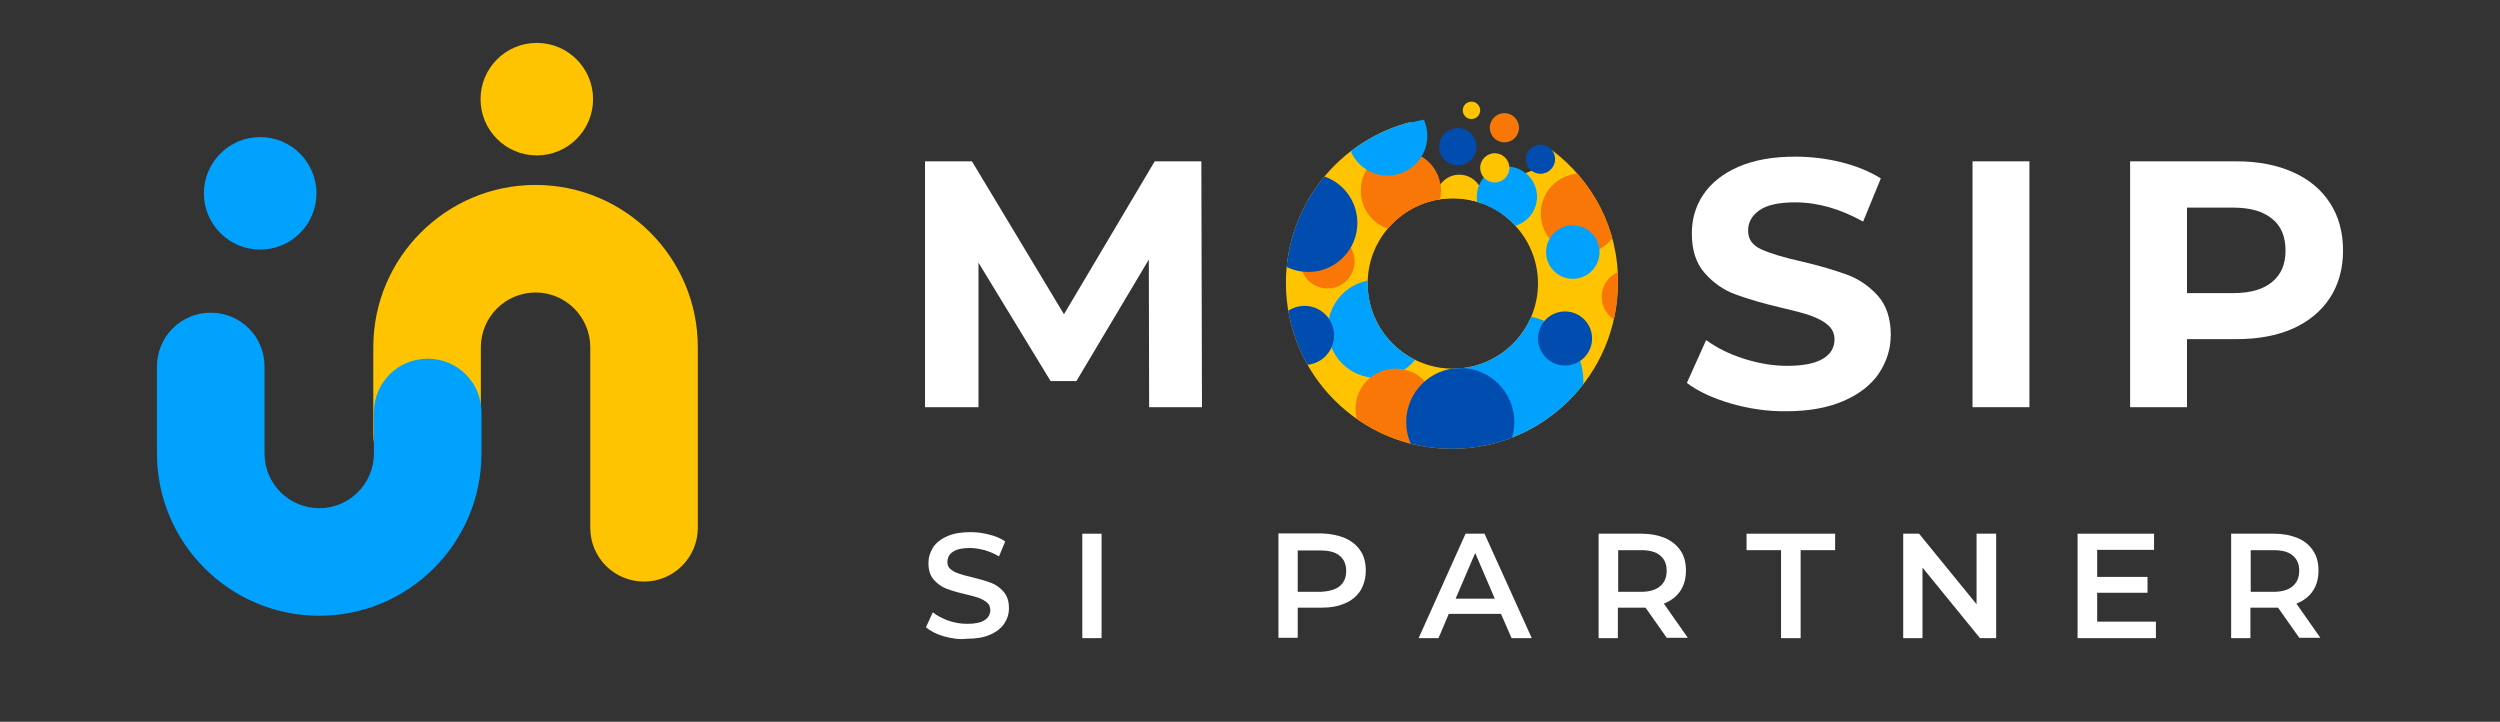 <?xml version="1.0" encoding="UTF-8"?> <svg xmlns="http://www.w3.org/2000/svg" xmlns:xlink="http://www.w3.org/1999/xlink" version="1.1" id="Layer_1" x="0px" y="0px" viewBox="0 0 804.3 232.2" style="enable-background:new 0 0 804.3 232.2;" xml:space="preserve"><rect x="0" y="0" width="804.3" height="232.2" fill="#333333" stroke="none"/> <style type="text/css"> .st0{fill:#FFFFFF;} .st1{fill:#FEC401;} .st2{fill:#01A2FD;} .st3{clip-path:url(#SVGID_00000139285827393100656090000013417792533900461215_);fill:#01A2FD;} .st4{clip-path:url(#SVGID_00000080928687858569144380000013423355887571105444_);fill:#F97707;} .st5{clip-path:url(#SVGID_00000090265421409385159810000015889334697984670606_);fill:#01A2FD;} .st6{clip-path:url(#SVGID_00000181784541205988338970000010601881997313711780_);fill:#014DAF;} .st7{clip-path:url(#SVGID_00000080192223054501214460000003351290653808294280_);fill:#F97707;} .st8{clip-path:url(#SVGID_00000095306557916573051890000010577223265710416301_);fill:#01A2FD;} .st9{clip-path:url(#SVGID_00000043443758909570395570000012349905952429726392_);fill:#F97707;} .st10{clip-path:url(#SVGID_00000018955430469409635340000005585539335469502628_);fill:#01A2FD;} .st11{clip-path:url(#SVGID_00000178907103846047006670000017647208192218758796_);fill:#014DAF;} .st12{clip-path:url(#SVGID_00000059283782464740047190000004981384943697345173_);fill:#014DAF;} .st13{clip-path:url(#SVGID_00000057866562426013123120000001221793345855864200_);fill:#F97707;} .st14{clip-path:url(#SVGID_00000099628452731637731840000002178290620760452493_);fill:#014DAF;} .st15{clip-path:url(#SVGID_00000166673081746636690950000017583605220665136000_);fill:#014DAF;} .st16{clip-path:url(#SVGID_00000067926680269146400080000008871509153672668563_);fill:#014DAF;} .st17{clip-path:url(#SVGID_00000077313268374815194330000014104756456656354435_);fill:#F97707;} .st18{fill:#F97707;} .st19{fill:#014DAF;} .st20{clip-path:url(#SVGID_00000041260420440346979510000001694671129548153518_);fill:#FEC401;} .st21{clip-path:url(#SVGID_00000132072448961069742330000000369807720319579776_);fill:#01A2FD;} .st22{clip-path:url(#SVGID_00000026145260858956512360000018250900465230320774_);fill:#FEC401;} .st23{clip-path:url(#SVGID_00000062888220250590071050000008279138801011493045_);fill:#014DAF;} .st24{clip-path:url(#SVGID_00000181085204453461695400000014735547223602187430_);fill:#F97707;} .st25{clip-path:url(#SVGID_00000132769245301013563220000000702616158687659694_);fill:#01A2FD;} </style> <g> <g> <g> <g> <path class="st0" d="M369.7,131l-0.1-47.5l-23.3,39.1H338l-23.2-38.1V131h-17.2V51.9h15.1l29.6,49.2l29.2-49.2h15l0.2,79.1 H369.7z"></path> </g> <g> <path class="st0" d="M556.8,129.8c-5.8-1.7-10.5-3.9-14.1-6.6l6.2-13.8c3.4,2.5,7.4,4.5,12.1,6c4.7,1.5,9.3,2.3,14,2.3 c5.2,0,9-0.8,11.5-2.3c2.5-1.5,3.7-3.6,3.7-6.2c0-1.9-0.7-3.4-2.2-4.7s-3.4-2.2-5.6-3c-2.3-0.8-5.4-1.6-9.3-2.5 c-6-1.4-11-2.9-14.8-4.3c-3.8-1.4-7.1-3.7-9.9-6.9c-2.8-3.2-4.1-7.4-4.1-12.7c0-4.6,1.2-8.8,3.7-12.5c2.5-3.7,6.2-6.7,11.2-8.9 c5-2.2,11.1-3.3,18.4-3.3c5,0,10,0.6,14.8,1.8c4.8,1.2,9,2.9,12.7,5.2l-5.7,13.9c-7.3-4.1-14.6-6.2-21.9-6.2 c-5.1,0-8.9,0.8-11.4,2.5c-2.4,1.7-3.7,3.8-3.7,6.6s1.4,4.7,4.2,6c2.8,1.3,7.1,2.6,12.9,3.9c6,1.4,11,2.9,14.8,4.3 c3.8,1.4,7.1,3.7,9.9,6.8c2.7,3.1,4.1,7.3,4.1,12.5c0,4.5-1.3,8.6-3.8,12.4c-2.5,3.7-6.3,6.7-11.4,8.9s-11.2,3.3-18.4,3.3 C568.7,132.4,562.7,131.5,556.8,129.8z"></path> </g> <g> <path class="st0" d="M634.6,51.9h18.3V131h-18.3V51.9z"></path> </g> <g> <path class="st0" d="M737.7,55.4c5.2,2.3,9.1,5.6,11.9,9.9s4.2,9.4,4.2,15.3c0,5.8-1.4,10.9-4.2,15.2c-2.8,4.3-6.8,7.6-11.9,9.9 c-5.2,2.3-11.2,3.4-18.2,3.4h-15.9V131h-18.3V51.9h34.2C726.5,51.9,732.6,53.1,737.7,55.4z M731,90.7c2.9-2.4,4.3-5.7,4.3-10.1 c0-4.4-1.4-7.9-4.3-10.2c-2.9-2.4-7-3.6-12.5-3.6h-14.9v27.5h14.9C724,94.3,728.1,93.1,731,90.7z"></path> </g> </g> <g> <g> <path class="st0" d="M303.6,204.7c-2.4-0.7-4.3-1.7-5.7-2.9l2.2-4.8c1.4,1.1,3.1,2,5.1,2.7c2,0.7,4,1,6,1c2.5,0,4.4-0.4,5.6-1.2 c1.2-0.8,1.8-1.9,1.8-3.2c0-1-0.3-1.8-1-2.4c-0.7-0.6-1.6-1.1-2.6-1.5c-1.1-0.4-2.5-0.8-4.3-1.2c-2.6-0.6-4.6-1.2-6.2-1.8 c-1.6-0.6-2.9-1.6-4.1-2.9c-1.1-1.3-1.7-3-1.7-5.3c0-1.9,0.5-3.5,1.5-5.1c1-1.5,2.5-2.7,4.6-3.6c2-0.9,4.5-1.3,7.5-1.3 c2,0,4.1,0.3,6,0.8c2,0.5,3.7,1.2,5.1,2.2l-2,4.8c-1.5-0.9-3-1.5-4.6-2c-1.6-0.4-3.1-0.7-4.7-0.7c-2.5,0-4.3,0.4-5.5,1.2 c-1.2,0.8-1.8,1.9-1.8,3.3c0,1,0.3,1.7,1,2.3c0.7,0.6,1.6,1.1,2.6,1.4c1.1,0.4,2.5,0.8,4.3,1.2c2.5,0.6,4.5,1.2,6.1,1.8 c1.6,0.6,3,1.6,4.1,2.9c1.1,1.3,1.7,3,1.7,5.2c0,1.9-0.5,3.5-1.5,5c-1,1.5-2.5,2.7-4.6,3.6c-2,0.9-4.5,1.3-7.5,1.3 C308.6,205.8,306.1,205.4,303.6,204.7z"></path> </g> <g> <path class="st0" d="M348.2,171.7h6.2v33.6h-6.2V171.7z"></path> </g> <g> <path class="st0" d="M432.7,173.1c2.2,1,3.8,2.3,5,4.1s1.7,3.9,1.7,6.4c0,2.4-0.6,4.5-1.7,6.4c-1.2,1.8-2.8,3.2-5,4.1 c-2.2,1-4.7,1.4-7.6,1.4h-7.6v9.7h-6.2v-33.6h13.8C428,171.7,430.5,172.2,432.7,173.1z M431,188.6c1.4-1.2,2.1-2.8,2.1-4.9 s-0.7-3.8-2.1-4.9c-1.4-1.2-3.5-1.7-6.2-1.7h-7.3v13.3h7.3C427.5,190.3,429.6,189.7,431,188.6z"></path> </g> <g> <path class="st0" d="M482.9,197.5h-16.8l-3.3,7.8h-6.4l15.1-33.6h6.1l15.2,33.6h-6.5L482.9,197.5z M480.9,192.6l-6.3-14.7 l-6.3,14.7H480.9z"></path> </g> <g> <path class="st0" d="M536.3,205.3l-6.9-9.8c-0.3,0-0.7,0-1.3,0h-7.6v9.8h-6.2v-33.6h13.8c2.9,0,5.4,0.5,7.6,1.4 c2.2,1,3.8,2.3,5,4.1c1.2,1.8,1.7,3.9,1.7,6.4c0,2.5-0.6,4.7-1.8,6.5c-1.2,1.8-3,3.2-5.3,4.1l7.7,11H536.3z M534.1,178.7 c-1.4-1.2-3.5-1.7-6.2-1.7h-7.3v13.4h7.3c2.7,0,4.8-0.6,6.2-1.8c1.4-1.2,2.1-2.8,2.1-5S535.5,179.9,534.1,178.7z"></path> </g> <g> <path class="st0" d="M573,177h-11.1v-5.3h28.5v5.3h-11.1v28.3H573V177z"></path> </g> <g> <path class="st0" d="M642.2,171.7v33.6H637l-18.5-22.7v22.7h-6.2v-33.6h5.1l18.5,22.7v-22.7H642.2z"></path> </g> <g> <path class="st0" d="M693.6,200.1v5.2h-25.2v-33.6H693v5.2h-18.3v8.7h16.2v5.1h-16.2v9.3H693.6z"></path> </g> <g> <path class="st0" d="M739.8,205.3l-6.9-9.8c-0.3,0-0.7,0-1.3,0h-7.6v9.8h-6.2v-33.6h13.8c2.9,0,5.4,0.5,7.6,1.4s3.8,2.3,5,4.1 c1.2,1.8,1.7,3.9,1.7,6.4c0,2.5-0.6,4.7-1.8,6.5s-3,3.2-5.3,4.1l7.7,11H739.8z M737.6,178.7c-1.4-1.2-3.5-1.7-6.2-1.7h-7.3v13.4 h7.3c2.7,0,4.8-0.6,6.2-1.8c1.4-1.2,2.1-2.8,2.1-5S739,179.9,737.6,178.7z"></path> </g> </g> <g> <g> <path class="st1" d="M207.2,187.1c-9.6,0-17.3-7.7-17.3-17.3v-58.1c0-9.7-7.9-17.6-17.6-17.6c-9.7,0-17.6,7.9-17.6,17.6v28 c0,9.6-7.7,17.3-17.3,17.3s-17.3-7.7-17.3-17.3v-28c0-28.8,23.4-52.2,52.2-52.2s52.2,23.4,52.2,52.2v58.1 C224.5,179.3,216.8,187.1,207.2,187.1z"></path> </g> <g> <g> <path class="st2" d="M102.7,198.1c-28.8,0-52.2-23.4-52.2-52.2v-28c0-9.6,7.7-17.3,17.3-17.3s17.3,7.7,17.3,17.3v28 c0,9.7,7.9,17.6,17.6,17.6c9.7,0,17.6-7.9,17.6-17.6v-13.2c0-9.6,7.7-17.3,17.3-17.3s17.3,7.7,17.3,17.3v13.2 C154.9,174.7,131.5,198.1,102.7,198.1z"></path> </g> </g> <g> <circle class="st1" cx="172.7" cy="31.9" r="18.1"></circle> </g> <g> <circle class="st2" cx="83.7" cy="62.2" r="18.1"></circle> </g> </g> </g> <g> <g> <g> <g> <path id="XMLID_00000032610621531180695130000008447909266878625974_" class="st1" d="M499.3,48.3c-0.3,1.2-0.9,2.4-1.8,3.4 c-1.8,2.1-4.4,3.2-7,4.1c-0.3,0.1-0.6,0.2-0.9,0.4c-0.3,0.3-0.4,0.9-0.4,1.4c-0.1,1.6-0.6,3.2-1.6,4.4c-1,1.2-2.5,2.1-4.1,2 c-0.7,0-1.4-0.3-2.1-0.5c-4.9-1.5-9.9-2-15-2.4c-3-0.3-6.2-0.5-9-1.7c-2.5-1.1-5.7-3.7-5.5-6.7c0.3-3.6-0.1-7.3,1-10.8 c0.3-0.9,0.7-1.8,1.2-2.7c-23.2,5.8-40.4,26.8-40.4,51.8c0,29.5,23.9,53.4,53.4,53.4c29.5,0,53.4-23.9,53.4-53.4 C520.8,73.6,512.3,58.1,499.3,48.3z M467.4,118.6c-15.1,0-27.4-12.3-27.4-27.4s12.3-27.4,27.4-27.4s27.4,12.3,27.4,27.4 C494.8,106.3,482.5,118.6,467.4,118.6z"></path> </g> <g> <defs> <path id="SVGID_1_" d="M499.3,48.3c-0.3,1.2-0.9,2.4-1.8,3.4c-1.8,2.1-4.4,3.2-7,4.1c-0.3,0.1-0.6,0.2-0.9,0.4 c-0.3,0.3-0.4,0.9-0.4,1.4c-0.1,1.6-0.6,3.2-1.6,4.4c-1,1.2-2.5,2.1-4.1,2c-0.7,0-1.4-0.3-2.1-0.5c-4.9-1.5-9.9-2-15-2.4 c-3-0.3-6.2-0.5-9-1.7c-2.5-1.1-5.7-3.7-5.5-6.7c0.3-3.6-0.1-7.3,1-10.8c0.3-0.9,0.7-1.8,1.2-2.7 c-23.2,5.8-40.4,26.8-40.4,51.8c0,29.5,23.9,53.4,53.4,53.4c29.5,0,53.4-23.9,53.4-53.4C520.8,73.6,512.3,58.1,499.3,48.3z M467.4,118.6c-15.1,0-27.4-12.3-27.4-27.4s12.3-27.4,27.4-27.4s27.4,12.3,27.4,27.4C494.8,106.3,482.5,118.6,467.4,118.6z"></path> </defs> <clipPath id="SVGID_00000086691224950857434580000008097977857448893624_"> <use xlink:href="#SVGID_1_" style="overflow:visible;"></use> </clipPath> <circle style="clip-path:url(#SVGID_00000086691224950857434580000008097977857448893624_);fill:#01A2FD;" cx="488.1" cy="122.7" r="21.3"></circle> </g> <g> <defs> <path id="SVGID_00000179625715429818884480000010850301124362848691_" d="M499.3,48.3c-0.3,1.2-0.9,2.4-1.8,3.4 c-1.8,2.1-4.4,3.2-7,4.1c-0.3,0.1-0.6,0.2-0.9,0.4c-0.3,0.3-0.4,0.9-0.4,1.4c-0.1,1.6-0.6,3.2-1.6,4.4c-1,1.2-2.5,2.1-4.1,2 c-0.7,0-1.4-0.3-2.1-0.5c-4.9-1.5-9.9-2-15-2.4c-3-0.3-6.2-0.5-9-1.7c-2.5-1.1-5.7-3.7-5.5-6.7c0.3-3.6-0.1-7.3,1-10.8 c0.3-0.9,0.7-1.8,1.2-2.7c-23.2,5.8-40.4,26.8-40.4,51.8c0,29.5,23.9,53.4,53.4,53.4c29.5,0,53.4-23.9,53.4-53.4 C520.8,73.6,512.3,58.1,499.3,48.3z M467.4,118.6c-15.1,0-27.4-12.3-27.4-27.4s12.3-27.4,27.4-27.4s27.4,12.3,27.4,27.4 C494.8,106.3,482.5,118.6,467.4,118.6z"></path> </defs> <clipPath id="SVGID_00000111189280989740001420000002954585097096068992_"> <use xlink:href="#SVGID_00000179625715429818884480000010850301124362848691_" style="overflow:visible;"></use> </clipPath> <circle style="clip-path:url(#SVGID_00000111189280989740001420000002954585097096068992_);fill:#F97707;" cx="427.1" cy="84.1" r="8.7"></circle> </g> <g> <defs> <path id="SVGID_00000079482110407592496790000008970995022914603448_" d="M499.3,48.3c-0.3,1.2-0.9,2.4-1.8,3.4 c-1.8,2.1-4.4,3.2-7,4.1c-0.3,0.1-0.6,0.2-0.9,0.4c-0.3,0.3-0.4,0.9-0.4,1.4c-0.1,1.6-0.6,3.2-1.6,4.4c-1,1.2-2.5,2.1-4.1,2 c-0.7,0-1.4-0.3-2.1-0.5c-4.9-1.5-9.9-2-15-2.4c-3-0.3-6.2-0.5-9-1.7c-2.5-1.1-5.7-3.7-5.5-6.7c0.3-3.6-0.1-7.3,1-10.8 c0.3-0.9,0.7-1.8,1.2-2.7c-23.2,5.8-40.4,26.8-40.4,51.8c0,29.5,23.9,53.4,53.4,53.4c29.5,0,53.4-23.9,53.4-53.4 C520.8,73.6,512.3,58.1,499.3,48.3z M467.4,118.6c-15.1,0-27.4-12.3-27.4-27.4s12.3-27.4,27.4-27.4s27.4,12.3,27.4,27.4 C494.8,106.3,482.5,118.6,467.4,118.6z"></path> </defs> <clipPath id="SVGID_00000097492349888405586660000016376556997254021767_"> <use xlink:href="#SVGID_00000079482110407592496790000008970995022914603448_" style="overflow:visible;"></use> </clipPath> <circle style="clip-path:url(#SVGID_00000097492349888405586660000016376556997254021767_);fill:#01A2FD;" cx="443" cy="105.8" r="15.8"></circle> </g> <g> <defs> <path id="SVGID_00000084520265636802971080000006088253833628846464_" d="M499.3,48.3c-0.3,1.2-0.9,2.4-1.8,3.4 c-1.8,2.1-4.4,3.2-7,4.1c-0.3,0.1-0.6,0.2-0.9,0.4c-0.3,0.3-0.4,0.9-0.4,1.4c-0.1,1.6-0.6,3.2-1.6,4.4c-1,1.2-2.5,2.1-4.1,2 c-0.7,0-1.4-0.3-2.1-0.5c-4.9-1.5-9.9-2-15-2.4c-3-0.3-6.2-0.5-9-1.7c-2.5-1.1-5.7-3.7-5.5-6.7c0.3-3.6-0.1-7.3,1-10.8 c0.3-0.9,0.7-1.8,1.2-2.7c-23.2,5.8-40.4,26.8-40.4,51.8c0,29.5,23.9,53.4,53.4,53.4c29.5,0,53.4-23.9,53.4-53.4 C520.8,73.6,512.3,58.1,499.3,48.3z M467.4,118.6c-15.1,0-27.4-12.3-27.4-27.4s12.3-27.4,27.4-27.4s27.4,12.3,27.4,27.4 C494.8,106.3,482.5,118.6,467.4,118.6z"></path> </defs> <clipPath id="SVGID_00000114779855635444190800000011396200253150211459_"> <use xlink:href="#SVGID_00000084520265636802971080000006088253833628846464_" style="overflow:visible;"></use> </clipPath> <circle style="clip-path:url(#SVGID_00000114779855635444190800000011396200253150211459_);fill:#014DAF;" cx="420.9" cy="71.7" r="15.8"></circle> </g> <g> <defs> <path id="SVGID_00000101093539505342600860000005930095648850835106_" d="M499.3,48.3c-0.3,1.2-0.9,2.4-1.8,3.4 c-1.8,2.1-4.4,3.2-7,4.1c-0.3,0.1-0.6,0.2-0.9,0.4c-0.3,0.3-0.4,0.9-0.4,1.4c-0.1,1.6-0.6,3.2-1.6,4.4c-1,1.2-2.5,2.1-4.1,2 c-0.7,0-1.4-0.3-2.1-0.5c-4.9-1.5-9.9-2-15-2.4c-3-0.3-6.2-0.5-9-1.7c-2.5-1.1-5.7-3.7-5.5-6.7c0.3-3.6-0.1-7.3,1-10.8 c0.3-0.9,0.7-1.8,1.2-2.7c-23.2,5.8-40.4,26.8-40.4,51.8c0,29.5,23.9,53.4,53.4,53.4c29.5,0,53.4-23.9,53.4-53.4 C520.8,73.6,512.3,58.1,499.3,48.3z M467.4,118.6c-15.1,0-27.4-12.3-27.4-27.4s12.3-27.4,27.4-27.4s27.4,12.3,27.4,27.4 C494.8,106.3,482.5,118.6,467.4,118.6z"></path> </defs> <clipPath id="SVGID_00000008123821231203104890000014698229154249598628_"> <use xlink:href="#SVGID_00000101093539505342600860000005930095648850835106_" style="overflow:visible;"></use> </clipPath> <circle style="clip-path:url(#SVGID_00000008123821231203104890000014698229154249598628_);fill:#F97707;" cx="450.8" cy="61.1" r="12.9"></circle> </g> <g> <defs> <path id="SVGID_00000160192622242968080480000008342173533743012278_" d="M499.3,48.3c-0.3,1.2-0.9,2.4-1.8,3.4 c-1.8,2.1-4.4,3.2-7,4.1c-0.3,0.1-0.6,0.2-0.9,0.4c-0.3,0.3-0.4,0.9-0.4,1.4c-0.1,1.6-0.6,3.2-1.6,4.4c-1,1.2-2.5,2.1-4.1,2 c-0.7,0-1.4-0.3-2.1-0.5c-4.9-1.5-9.9-2-15-2.4c-3-0.3-6.2-0.5-9-1.7c-2.5-1.1-5.7-3.7-5.5-6.7c0.3-3.6-0.1-7.3,1-10.8 c0.3-0.9,0.7-1.8,1.2-2.7c-23.2,5.8-40.4,26.8-40.4,51.8c0,29.5,23.9,53.4,53.4,53.4c29.5,0,53.4-23.9,53.4-53.4 C520.8,73.6,512.3,58.1,499.3,48.3z M467.4,118.6c-15.1,0-27.4-12.3-27.4-27.4s12.3-27.4,27.4-27.4s27.4,12.3,27.4,27.4 C494.8,106.3,482.5,118.6,467.4,118.6z"></path> </defs> <clipPath id="SVGID_00000123433773275675161740000007625699220644086453_"> <use xlink:href="#SVGID_00000160192622242968080480000008342173533743012278_" style="overflow:visible;"></use> </clipPath> <circle style="clip-path:url(#SVGID_00000123433773275675161740000007625699220644086453_);fill:#01A2FD;" cx="446.5" cy="43.4" r="12.8"></circle> </g> <g> <defs> <path id="SVGID_00000069374969710985775480000001777856615988637370_" d="M499.3,48.3c-0.3,1.2-0.9,2.4-1.8,3.4 c-1.8,2.1-4.4,3.2-7,4.1c-0.3,0.1-0.6,0.2-0.9,0.4c-0.3,0.3-0.4,0.9-0.4,1.4c-0.1,1.6-0.6,3.2-1.6,4.4c-1,1.2-2.5,2.1-4.1,2 c-0.7,0-1.4-0.3-2.1-0.5c-4.9-1.5-9.9-2-15-2.4c-3-0.3-6.2-0.5-9-1.7c-2.5-1.1-5.7-3.7-5.5-6.7c0.3-3.6-0.1-7.3,1-10.8 c0.3-0.9,0.7-1.8,1.2-2.7c-23.2,5.8-40.4,26.8-40.4,51.8c0,29.5,23.9,53.4,53.4,53.4c29.5,0,53.4-23.9,53.4-53.4 C520.8,73.6,512.3,58.1,499.3,48.3z M467.4,118.6c-15.1,0-27.4-12.3-27.4-27.4s12.3-27.4,27.4-27.4s27.4,12.3,27.4,27.4 C494.8,106.3,482.5,118.6,467.4,118.6z"></path> </defs> <clipPath id="SVGID_00000039815671434737609120000012861616773022113726_"> <use xlink:href="#SVGID_00000069374969710985775480000001777856615988637370_" style="overflow:visible;"></use> </clipPath> <circle style="clip-path:url(#SVGID_00000039815671434737609120000012861616773022113726_);fill:#F97707;" cx="508.6" cy="68.7" r="12.9"></circle> </g> <g> <defs> <path id="SVGID_00000169525422521229348340000010733041457921827508_" d="M499.3,48.3c-0.3,1.2-0.9,2.4-1.8,3.4 c-1.8,2.1-4.4,3.2-7,4.1c-0.3,0.1-0.6,0.2-0.9,0.4c-0.3,0.3-0.4,0.9-0.4,1.4c-0.1,1.6-0.6,3.2-1.6,4.4c-1,1.2-2.5,2.1-4.1,2 c-0.7,0-1.4-0.3-2.1-0.5c-4.9-1.5-9.9-2-15-2.4c-3-0.3-6.2-0.5-9-1.7c-2.5-1.1-5.7-3.7-5.5-6.7c0.3-3.6-0.1-7.3,1-10.8 c0.3-0.9,0.7-1.8,1.2-2.7c-23.2,5.8-40.4,26.8-40.4,51.8c0,29.5,23.9,53.4,53.4,53.4c29.5,0,53.4-23.9,53.4-53.4 C520.8,73.6,512.3,58.1,499.3,48.3z M467.4,118.6c-15.1,0-27.4-12.3-27.4-27.4s12.3-27.4,27.4-27.4s27.4,12.3,27.4,27.4 C494.8,106.3,482.5,118.6,467.4,118.6z"></path> </defs> <clipPath id="SVGID_00000137844389958488552130000004044719807184136372_"> <use xlink:href="#SVGID_00000169525422521229348340000010733041457921827508_" style="overflow:visible;"></use> </clipPath> <circle style="clip-path:url(#SVGID_00000137844389958488552130000004044719807184136372_);fill:#01A2FD;" cx="506" cy="81.1" r="8.6"></circle> </g> <g> <defs> <path id="SVGID_00000119839913215955147890000001328853867018199218_" d="M499.3,48.3c-0.3,1.2-0.9,2.4-1.8,3.4 c-1.8,2.1-4.4,3.2-7,4.1c-0.3,0.1-0.6,0.2-0.9,0.4c-0.3,0.3-0.4,0.9-0.4,1.4c-0.1,1.6-0.6,3.2-1.6,4.4c-1,1.2-2.5,2.1-4.1,2 c-0.7,0-1.4-0.3-2.1-0.5c-4.9-1.5-9.9-2-15-2.4c-3-0.3-6.2-0.5-9-1.7c-2.5-1.1-5.7-3.7-5.5-6.7c0.3-3.6-0.1-7.3,1-10.8 c0.3-0.9,0.7-1.8,1.2-2.7c-23.2,5.8-40.4,26.8-40.4,51.8c0,29.5,23.9,53.4,53.4,53.4c29.5,0,53.4-23.9,53.4-53.4 C520.8,73.6,512.3,58.1,499.3,48.3z M467.4,118.6c-15.1,0-27.4-12.3-27.4-27.4s12.3-27.4,27.4-27.4s27.4,12.3,27.4,27.4 C494.8,106.3,482.5,118.6,467.4,118.6z"></path> </defs> <clipPath id="SVGID_00000000187585073421315770000003475977056689640578_"> <use xlink:href="#SVGID_00000119839913215955147890000001328853867018199218_" style="overflow:visible;"></use> </clipPath> <circle style="clip-path:url(#SVGID_00000000187585073421315770000003475977056689640578_);fill:#014DAF;" cx="483.3" cy="61.1" r="8.6"></circle> </g> <g> <defs> <path id="SVGID_00000140005294704821833070000010523575493981664652_" d="M499.3,48.3c-0.3,1.2-0.9,2.4-1.8,3.4 c-1.8,2.1-4.4,3.2-7,4.1c-0.3,0.1-0.6,0.2-0.9,0.4c-0.3,0.3-0.4,0.9-0.4,1.4c-0.1,1.6-0.6,3.2-1.6,4.4c-1,1.2-2.5,2.1-4.1,2 c-0.7,0-1.4-0.3-2.1-0.5c-4.9-1.5-9.9-2-15-2.4c-3-0.3-6.2-0.5-9-1.7c-2.5-1.1-5.7-3.7-5.5-6.7c0.3-3.6-0.1-7.3,1-10.8 c0.3-0.9,0.7-1.8,1.2-2.7c-23.2,5.8-40.4,26.8-40.4,51.8c0,29.5,23.9,53.4,53.4,53.4c29.5,0,53.4-23.9,53.4-53.4 C520.8,73.6,512.3,58.1,499.3,48.3z M467.4,118.6c-15.1,0-27.4-12.3-27.4-27.4s12.3-27.4,27.4-27.4s27.4,12.3,27.4,27.4 C494.8,106.3,482.5,118.6,467.4,118.6z"></path> </defs> <clipPath id="SVGID_00000146468058437686315480000018423912940866894979_"> <use xlink:href="#SVGID_00000140005294704821833070000010523575493981664652_" style="overflow:visible;"></use> </clipPath> <circle style="clip-path:url(#SVGID_00000146468058437686315480000018423912940866894979_);fill:#014DAF;" cx="468.4" cy="44.7" r="6.1"></circle> </g> <g> <defs> <path id="SVGID_00000061471151129882856940000003255116987835348628_" d="M499.3,48.3c-0.3,1.2-0.9,2.4-1.8,3.4 c-1.8,2.1-4.4,3.2-7,4.1c-0.3,0.1-0.6,0.2-0.9,0.4c-0.3,0.3-0.4,0.9-0.4,1.4c-0.1,1.6-0.6,3.2-1.6,4.4c-1,1.2-2.5,2.1-4.1,2 c-0.7,0-1.4-0.3-2.1-0.5c-4.9-1.5-9.9-2-15-2.4c-3-0.3-6.2-0.5-9-1.7c-2.5-1.1-5.7-3.7-5.5-6.7c0.3-3.6-0.1-7.3,1-10.8 c0.3-0.9,0.7-1.8,1.2-2.7c-23.2,5.8-40.4,26.8-40.4,51.8c0,29.5,23.9,53.4,53.4,53.4c29.5,0,53.4-23.9,53.4-53.4 C520.8,73.6,512.3,58.1,499.3,48.3z M467.4,118.6c-15.1,0-27.4-12.3-27.4-27.4s12.3-27.4,27.4-27.4s27.4,12.3,27.4,27.4 C494.8,106.3,482.5,118.6,467.4,118.6z"></path> </defs> <clipPath id="SVGID_00000170243274813395629310000010810760808551606426_"> <use xlink:href="#SVGID_00000061471151129882856940000003255116987835348628_" style="overflow:visible;"></use> </clipPath> <circle style="clip-path:url(#SVGID_00000170243274813395629310000010810760808551606426_);fill:#F97707;" cx="449" cy="131.5" r="12.9"></circle> </g> <g> <defs> <path id="SVGID_00000096758560873220173910000001477597614892144539_" d="M499.3,48.3c-0.3,1.2-0.9,2.4-1.8,3.4 c-1.8,2.1-4.4,3.2-7,4.1c-0.3,0.1-0.6,0.2-0.9,0.4c-0.3,0.3-0.4,0.9-0.4,1.4c-0.1,1.6-0.6,3.2-1.6,4.4c-1,1.2-2.5,2.1-4.1,2 c-0.7,0-1.4-0.3-2.1-0.5c-4.9-1.5-9.9-2-15-2.4c-3-0.3-6.2-0.5-9-1.7c-2.5-1.1-5.7-3.7-5.5-6.7c0.3-3.6-0.1-7.3,1-10.8 c0.3-0.9,0.7-1.8,1.2-2.7c-23.2,5.8-40.4,26.8-40.4,51.8c0,29.5,23.9,53.4,53.4,53.4c29.5,0,53.4-23.9,53.4-53.4 C520.8,73.6,512.3,58.1,499.3,48.3z M467.4,118.6c-15.1,0-27.4-12.3-27.4-27.4s12.3-27.4,27.4-27.4s27.4,12.3,27.4,27.4 C494.8,106.3,482.5,118.6,467.4,118.6z"></path> </defs> <clipPath id="SVGID_00000150819808902032655340000008174905121353439368_"> <use xlink:href="#SVGID_00000096758560873220173910000001477597614892144539_" style="overflow:visible;"></use> </clipPath> <circle style="clip-path:url(#SVGID_00000150819808902032655340000008174905121353439368_);fill:#014DAF;" cx="419.7" cy="107.9" r="9.5"></circle> </g> <g> <defs> <path id="SVGID_00000034083449595524090000000016503365303788873893_" d="M499.3,48.3c-0.3,1.2-0.9,2.4-1.8,3.4 c-1.8,2.1-4.4,3.2-7,4.1c-0.3,0.1-0.6,0.2-0.9,0.4c-0.3,0.3-0.4,0.9-0.4,1.4c-0.1,1.6-0.6,3.2-1.6,4.4c-1,1.2-2.5,2.1-4.1,2 c-0.7,0-1.4-0.3-2.1-0.5c-4.9-1.5-9.9-2-15-2.4c-3-0.3-6.2-0.5-9-1.7c-2.5-1.1-5.7-3.7-5.5-6.7c0.3-3.6-0.1-7.3,1-10.8 c0.3-0.9,0.7-1.8,1.2-2.7c-23.2,5.8-40.4,26.8-40.4,51.8c0,29.5,23.9,53.4,53.4,53.4c29.5,0,53.4-23.9,53.4-53.4 C520.8,73.6,512.3,58.1,499.3,48.3z M467.4,118.6c-15.1,0-27.4-12.3-27.4-27.4s12.3-27.4,27.4-27.4s27.4,12.3,27.4,27.4 C494.8,106.3,482.5,118.6,467.4,118.6z"></path> </defs> <clipPath id="SVGID_00000147180878802226181120000009275983184787970196_"> <use xlink:href="#SVGID_00000034083449595524090000000016503365303788873893_" style="overflow:visible;"></use> </clipPath> <circle style="clip-path:url(#SVGID_00000147180878802226181120000009275983184787970196_);fill:#014DAF;" cx="469.8" cy="135.8" r="17.4"></circle> </g> <g> <defs> <path id="SVGID_00000105393018906647572160000012258428736023928224_" d="M499.3,48.3c-0.3,1.2-0.9,2.4-1.8,3.4 c-1.8,2.1-4.4,3.2-7,4.1c-0.3,0.1-0.6,0.2-0.9,0.4c-0.3,0.3-0.4,0.9-0.4,1.4c-0.1,1.6-0.6,3.2-1.6,4.4c-1,1.2-2.5,2.1-4.1,2 c-0.7,0-1.4-0.3-2.1-0.5c-4.9-1.5-9.9-2-15-2.4c-3-0.3-6.2-0.5-9-1.7c-2.5-1.1-5.7-3.7-5.5-6.7c0.3-3.6-0.1-7.3,1-10.8 c0.3-0.9,0.7-1.8,1.2-2.7c-23.2,5.8-40.4,26.8-40.4,51.8c0,29.5,23.9,53.4,53.4,53.4c29.5,0,53.4-23.9,53.4-53.4 C520.8,73.6,512.3,58.1,499.3,48.3z M467.4,118.6c-15.1,0-27.4-12.3-27.4-27.4s12.3-27.4,27.4-27.4s27.4,12.3,27.4,27.4 C494.8,106.3,482.5,118.6,467.4,118.6z"></path> </defs> <clipPath id="SVGID_00000109015006602609961640000001287818937133546396_"> <use xlink:href="#SVGID_00000105393018906647572160000012258428736023928224_" style="overflow:visible;"></use> </clipPath> <circle style="clip-path:url(#SVGID_00000109015006602609961640000001287818937133546396_);fill:#014DAF;" cx="503.5" cy="108.9" r="8.7"></circle> </g> <g> <defs> <path id="SVGID_00000084528146356943355730000000439715488470809226_" d="M499.3,48.3c-0.3,1.2-0.9,2.4-1.8,3.4 c-1.8,2.1-4.4,3.2-7,4.1c-0.3,0.1-0.6,0.2-0.9,0.4c-0.3,0.3-0.4,0.9-0.4,1.4c-0.1,1.6-0.6,3.2-1.6,4.4c-1,1.2-2.5,2.1-4.1,2 c-0.7,0-1.4-0.3-2.1-0.5c-4.9-1.5-9.9-2-15-2.4c-3-0.3-6.2-0.5-9-1.7c-2.5-1.1-5.7-3.7-5.5-6.7c0.3-3.6-0.1-7.3,1-10.8 c0.3-0.9,0.7-1.8,1.2-2.7c-23.2,5.8-40.4,26.8-40.4,51.8c0,29.5,23.9,53.4,53.4,53.4c29.5,0,53.4-23.9,53.4-53.4 C520.8,73.6,512.3,58.1,499.3,48.3z M467.4,118.6c-15.1,0-27.4-12.3-27.4-27.4s12.3-27.4,27.4-27.4s27.4,12.3,27.4,27.4 C494.8,106.3,482.5,118.6,467.4,118.6z"></path> </defs> <clipPath id="SVGID_00000005956033425401404310000002850614026952074680_"> <use xlink:href="#SVGID_00000084528146356943355730000000439715488470809226_" style="overflow:visible;"></use> </clipPath> <circle style="clip-path:url(#SVGID_00000005956033425401404310000002850614026952074680_);fill:#F97707;" cx="524" cy="95.5" r="8.7"></circle> </g> </g> <circle class="st18" cx="484" cy="41.1" r="4.7"></circle> <circle class="st1" cx="473.4" cy="35.5" r="2.8"></circle> <circle class="st19" cx="495.6" cy="51.2" r="4.7"></circle> </g> <g> <g> <defs> <path id="SVGID_00000078735730520604535080000002932506849301444501_" d="M467.4,37.7c-29.5,0-53.4,23.9-53.4,53.4 s23.9,53.4,53.4,53.4c29.5,0,53.4-23.9,53.4-53.4S496.9,37.7,467.4,37.7z M467.4,118.6c-15.1,0-27.4-12.3-27.4-27.4 s12.3-27.4,27.4-27.4s27.4,12.3,27.4,27.4S482.5,118.6,467.4,118.6z"></path> </defs> <clipPath id="SVGID_00000036959258569585993100000008553423585611973255_"> <use xlink:href="#SVGID_00000078735730520604535080000002932506849301444501_" style="overflow:visible;"></use> </clipPath> <circle style="clip-path:url(#SVGID_00000036959258569585993100000008553423585611973255_);fill:#FEC401;" cx="469.5" cy="63.7" r="7.5"></circle> </g> <g> <defs> <path id="SVGID_00000090292864424566796740000000060886908042326707_" d="M467.4,37.7c-29.5,0-53.4,23.9-53.4,53.4 s23.9,53.4,53.4,53.4c29.5,0,53.4-23.9,53.4-53.4S496.9,37.7,467.4,37.7z M467.4,118.6c-15.1,0-27.4-12.3-27.4-27.4 s12.3-27.4,27.4-27.4s27.4,12.3,27.4,27.4S482.5,118.6,467.4,118.6z"></path> </defs> <clipPath id="SVGID_00000172434257974980212230000011991967396093268895_"> <use xlink:href="#SVGID_00000090292864424566796740000000060886908042326707_" style="overflow:visible;"></use> </clipPath> <circle style="clip-path:url(#SVGID_00000172434257974980212230000011991967396093268895_);fill:#01A2FD;" cx="484.8" cy="63.3" r="9.7"></circle> </g> <g> <defs> <path id="SVGID_00000134210966876712357330000009426356711030907281_" d="M467.4,37.7c-29.5,0-53.4,23.9-53.4,53.4 s23.9,53.4,53.4,53.4c29.5,0,53.4-23.9,53.4-53.4S496.9,37.7,467.4,37.7z M467.4,118.6c-15.1,0-27.4-12.3-27.4-27.4 s12.3-27.4,27.4-27.4s27.4,12.3,27.4,27.4S482.5,118.6,467.4,118.6z"></path> </defs> <clipPath id="SVGID_00000015317277272573957440000018245740325967274368_"> <use xlink:href="#SVGID_00000134210966876712357330000009426356711030907281_" style="overflow:visible;"></use> </clipPath> <circle style="clip-path:url(#SVGID_00000015317277272573957440000018245740325967274368_);fill:#FEC401;" cx="480.9" cy="54" r="4.7"></circle> </g> <g> <defs> <path id="SVGID_00000083769474887953586870000005244049700168452031_" d="M467.4,37.7c-29.5,0-53.4,23.9-53.4,53.4 s23.9,53.4,53.4,53.4c29.5,0,53.4-23.9,53.4-53.4S496.9,37.7,467.4,37.7z M467.4,118.6c-15.1,0-27.4-12.3-27.4-27.4 s12.3-27.4,27.4-27.4s27.4,12.3,27.4,27.4S482.5,118.6,467.4,118.6z"></path> </defs> <clipPath id="SVGID_00000082337095479281266700000008047632747982714791_"> <use xlink:href="#SVGID_00000083769474887953586870000005244049700168452031_" style="overflow:visible;"></use> </clipPath> <circle style="clip-path:url(#SVGID_00000082337095479281266700000008047632747982714791_);fill:#014DAF;" cx="469" cy="47.2" r="6"></circle> </g> <g> <defs> <path id="SVGID_00000060009688819265407370000000526997349812952505_" d="M467.4,37.7c-29.5,0-53.4,23.9-53.4,53.4 s23.9,53.4,53.4,53.4c29.5,0,53.4-23.9,53.4-53.4S496.9,37.7,467.4,37.7z M467.4,118.6c-15.1,0-27.4-12.3-27.4-27.4 s12.3-27.4,27.4-27.4s27.4,12.3,27.4,27.4S482.5,118.6,467.4,118.6z"></path> </defs> <clipPath id="SVGID_00000070112738456926527900000010608372267834960301_"> <use xlink:href="#SVGID_00000060009688819265407370000000526997349812952505_" style="overflow:visible;"></use> </clipPath> <circle style="clip-path:url(#SVGID_00000070112738456926527900000010608372267834960301_);fill:#F97707;" cx="450.7" cy="61.4" r="12.9"></circle> </g> <g> <defs> <path id="SVGID_00000027586506954413327390000017806898797501964677_" d="M467.4,37.7c-29.5,0-53.4,23.9-53.4,53.4 s23.9,53.4,53.4,53.4c29.5,0,53.4-23.9,53.4-53.4S496.9,37.7,467.4,37.7z M467.4,118.6c-15.1,0-27.4-12.3-27.4-27.4 s12.3-27.4,27.4-27.4s27.4,12.3,27.4,27.4S482.5,118.6,467.4,118.6z"></path> </defs> <clipPath id="SVGID_00000062903606745850343140000012103481681682652306_"> <use xlink:href="#SVGID_00000027586506954413327390000017806898797501964677_" style="overflow:visible;"></use> </clipPath> <circle style="clip-path:url(#SVGID_00000062903606745850343140000012103481681682652306_);fill:#01A2FD;" cx="446.4" cy="43.7" r="12.8"></circle> </g> </g> </g> </g> </svg> 
